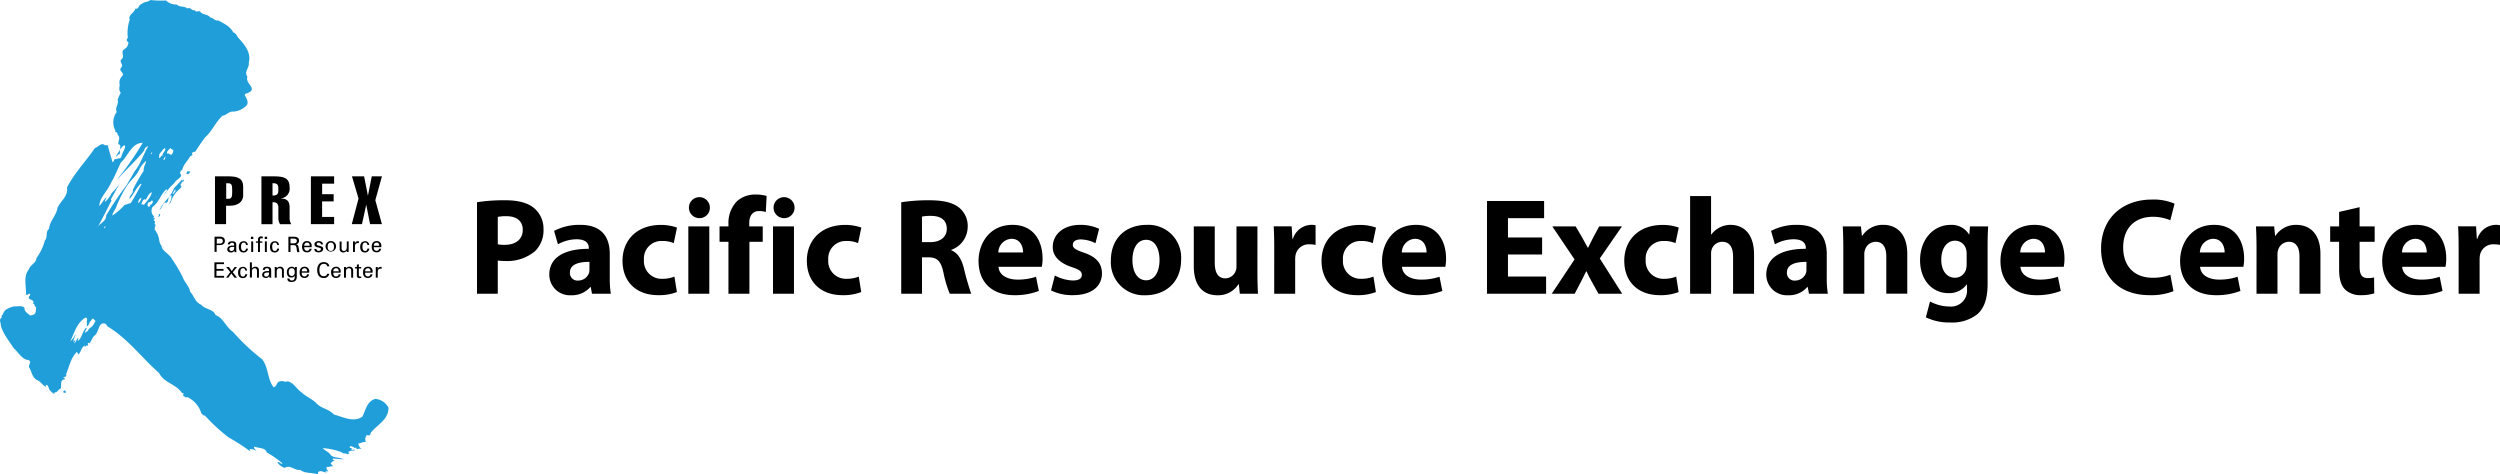 <svg id="グループ化_2658" data-name="グループ化 2658" xmlns="http://www.w3.org/2000/svg" width="527.038" height="99.993" viewBox="0 0 527.038 99.993">
  <g id="グループ化_2656" data-name="グループ化 2656">
    <g id="グループ化_2655" data-name="グループ化 2655">
      <path id="パス_1563" data-name="パス 1563" d="M47.689,41.915h.379c.821,0,.885-.442.885-1.643s-.063-1.643-.885-1.643h-.379v3.286M45.32,47.254V37.176H48.2c1.864,0,3.064.411,3.064,2.18v1.832c0,1.516-1.358,2.18-2.748,2.18H47.66v3.886Z"/>
      <path id="パス_1564" data-name="パス 1564" d="M57.452,41.22c1.074,0,1.232-.348,1.232-1.3s-.158-1.3-1.232-1.3v2.59m-2.338,6.034V37.176h2.369c2.243,0,3.57.221,3.57,2.338a2.048,2.048,0,0,1-1.76,2.3h0l-.039.005v.032c1.137.032,1.8.442,1.8,1.9v2.117a2.529,2.529,0,0,0,.348,1.39H59.032a2.6,2.6,0,0,1-.348-1.39V43.721c0-.7-.411-1.074-.853-1.074h-.379v4.612H55.114Z"/>
      <path id="パス_1565" data-name="パス 1565" d="M65.539,47.254V37.176h4.9v1.548H67.912v2.211h2.427v1.516H67.906v3.286h2.533v1.516h-4.9"/>
      <path id="パス_1566" data-name="パス 1566" d="M76.311,47.254H74.163l1.422-5.4L74.2,37.178h2.559l.79,4.012h.032l.79-4.012h2.148L79.124,42.2l1.39,5.055h-2.5l-.79-4.012h-.032l-.885,4.012"/>
      <path id="パス_1567" data-name="パス 1567" d="M46.4,51.329a.491.491,0,0,0,.563-.407v0a.56.56,0,0,0,.006-.1.5.5,0,0,0-.49-.51h0a.524.524,0,0,0-.079,0h-.7v1.043h.7M45.228,49.9H46.3c.6-.032,1.106.19,1.106.885,0,.663-.537.885-1.137.885h-.6V53.1h-.443Z"/>
      <path id="パス_1568" data-name="パス 1568" d="M48.954,52.055c-.253,0-.6.1-.6.442a.391.391,0,0,0,.367.414h0a.47.47,0,0,0,.075,0c.5,0,.6-.442.569-.853h-.411m.411-.284c0-.379-.032-.6-.474-.6a.368.368,0,0,0-.409.322h0v.026H48.04c.032-.505.411-.663.853-.663.474,0,.916.126.916.758v1.074a2.89,2.89,0,0,0,.032.474h-.284c-.032,0-.126.032-.126-.032,0-.1-.032-.19-.032-.316h0a.7.7,0,0,1-.7.411c-.379,0-.79-.19-.79-.632,0-.632.569-.821,1.074-.821h.382Z"/>
      <path id="パス_1569" data-name="パス 1569" d="M51.859,51.613c-.032-.284-.158-.474-.474-.474-.411,0-.569.348-.569.885s.158.885.569.885c.284,0,.442-.19.474-.505h.411a.857.857,0,0,1-.891.822h-.025c-.727,0-1.011-.5-1.011-1.169s.316-1.2,1.043-1.2a.8.8,0,0,1,.851.745v.045h-.379"/>
      <path id="パス_1570" data-name="パス 1570" d="M52.9,49.907H53.4v.474H52.9Zm.063.979h.411v2.243H52.96Z"/>
      <path id="パス_1571" data-name="パス 1571" d="M54.387,53.13V51.171h-.442v-.284h.442v-.411a.608.608,0,0,1,.577-.638h0a.62.62,0,0,1,.122.006c.1,0,.19.032.316.032v.348h-.221c-.253,0-.379.063-.379.316v.348h.5v.284h-.5v1.959H54.4"/>
      <path id="パス_1572" data-name="パス 1572" d="M55.809,49.907h.505v.474h-.505Zm.032.979h.411v2.243h-.411Z"/>
      <path id="パス_1573" data-name="パス 1573" d="M58.43,51.613c-.032-.284-.158-.474-.474-.474-.411,0-.569.348-.569.885s.158.885.569.885c.284,0,.442-.19.474-.505h.411a.857.857,0,0,1-.891.822h-.025c-.727,0-1.011-.5-1.011-1.169s.316-1.2,1.043-1.2a.8.8,0,0,1,.851.745v.045h-.379"/>
      <path id="パス_1574" data-name="パス 1574" d="M61.242,51.3h.727c.5-.032.6-.253.6-.505s-.126-.474-.6-.5h-.727V51.3m0,.379V53.13H60.8V49.907h1.14c.537,0,1.106.158,1.106.821a.781.781,0,0,1-.6.79h0c.379.095.442.284.505.663.063.316.1.663.19.979h-.474c-.032-.19-.1-.411-.126-.6a1.243,1.243,0,0,0-.19-.727c-.126-.158-.316-.126-.474-.158Z"/>
      <path id="パス_1575" data-name="パス 1575" d="M65.286,51.8c0-.379-.158-.663-.569-.663a.593.593,0,0,0-.573.612V51.8h1.137m-1.137.284c-.032.379.126.79.569.79.316,0,.5-.126.537-.442H65.7a.9.9,0,0,1-1.011.758c-.727,0-1.011-.5-1.011-1.169s.316-1.2,1.043-1.2a.941.941,0,0,1,.987.892.851.851,0,0,1-.008.182v.221H64.148Z"/>
      <path id="パス_1576" data-name="パス 1576" d="M67.182,50.824c.411,0,.916.19.885.7h-.442c.032-.284-.19-.379-.442-.379-.221,0-.411.1-.411.348s.379.253.537.316c.379.126.821.158.821.663,0,.537-.537.727-1.011.727s-.853-.221-.853-.727h.442a.391.391,0,0,0,.367.414h0a.47.47,0,0,0,.075,0c.253,0,.5-.1.5-.379,0-.505-1.358-.126-1.358-1.011,0-.442.474-.663.885-.663"/>
      <path id="パス_1577" data-name="パス 1577" d="M69.741,52.909c.5,0,.663-.411.663-.885s-.158-.885-.663-.885-.663.411-.663.885.158.885.663.885m1.106-.885a1.109,1.109,0,1,1-1.106-1.2,1.072,1.072,0,0,1,1.107,1.036,1,1,0,0,1-.007.164Z"/>
      <path id="パス_1578" data-name="パス 1578" d="M73.089,50.887H73.5V53.13h-.411v-.316h0a.823.823,0,0,1-.758.411.724.724,0,0,1-.733-.714A.635.635,0,0,1,71.6,52.4V50.919h.411v1.327c0,.379.1.663.5.663a.541.541,0,0,0,.5-.316,1.43,1.43,0,0,0,.1-.537V50.887"/>
      <path id="パス_1579" data-name="パス 1579" d="M74.827,53.13h-.411V50.887h.411v.442h0a.624.624,0,0,1,.663-.474h.158v.411a.4.4,0,0,0-.19-.032c-.537.032-.632.316-.632.79V53.13"/>
      <path id="パス_1580" data-name="パス 1580" d="M77.448,51.613c-.032-.284-.158-.474-.474-.474-.411,0-.569.348-.569.885s.158.885.569.885c.284,0,.442-.19.474-.505h.411a.857.857,0,0,1-.891.822h-.025c-.727,0-1.011-.5-1.011-1.169s.316-1.2,1.043-1.2a.8.8,0,0,1,.851.745v.045h-.379"/>
      <path id="パス_1581" data-name="パス 1581" d="M79.945,51.8c0-.379-.158-.663-.569-.663a.593.593,0,0,0-.573.612V51.8H79.94m-1.137.284c-.032.379.126.79.569.79.316,0,.5-.126.537-.442h.442a.888.888,0,0,1-.979.758c-.727,0-1.011-.5-1.011-1.169s.316-1.2,1.043-1.2a.941.941,0,0,1,.987.892.922.922,0,0,1-.008.182v.221H78.807Z"/>
      <path id="パス_1582" data-name="パス 1582" d="M45.2,58.532V55.31h2.022v.379h-1.58V56.7h1.485v.379H45.636v1.074h1.611v.379H45.2"/>
      <path id="パス_1583" data-name="パス 1583" d="M49.08,57.4l.885,1.137h-.537l-.663-.885-.632.885h-.475l.885-1.169-.853-1.074h.569l.6.853.6-.853h.5l-.88,1.106"/>
      <path id="パス_1584" data-name="パス 1584" d="M51.7,57.015c-.032-.284-.158-.474-.474-.474-.411,0-.569.348-.569.885s.158.885.569.885c.284,0,.442-.19.474-.505h.411a.857.857,0,0,1-.891.822H51.2c-.727,0-1.011-.5-1.011-1.169s.316-1.2,1.043-1.2A.8.8,0,0,1,52.08,57v.045H51.7"/>
      <path id="パス_1585" data-name="パス 1585" d="M52.681,58.532V55.31H53.1v1.3h0a.809.809,0,0,1,.727-.379.7.7,0,0,1,.761.633.687.687,0,0,1,0,.157v1.516h-.411V57.21c0-.379-.1-.663-.5-.663a.6.6,0,0,0-.505.316,1.048,1.048,0,0,0-.063.505v1.137h-.412"/>
      <path id="パス_1586" data-name="パス 1586" d="M56.283,57.458c-.253,0-.6.1-.6.442a.391.391,0,0,0,.367.414h0a.469.469,0,0,0,.075,0c.505,0,.6-.442.6-.853h-.442m.442-.316c0-.379-.032-.6-.474-.6a.368.368,0,0,0-.409.322h0v.026H55.4c.032-.505.411-.663.853-.663.474,0,.916.126.916.758v1.074a2.89,2.89,0,0,0,.032.474h-.284c-.032,0-.126.032-.126-.032,0-.1-.032-.19-.032-.316h0a.7.7,0,0,1-.7.411c-.379,0-.79-.19-.79-.632,0-.632.569-.821,1.074-.821h.385Z"/>
      <path id="パス_1587" data-name="パス 1587" d="M58.3,56.637h0a.832.832,0,0,1,.7-.411.765.765,0,0,1,.848.672h0a.827.827,0,0,1,0,.086v1.548h-.411V57.11c0-.379-.158-.569-.5-.569a.7.7,0,0,0-.411.158c-.063.063-.19.158-.19.6v1.232h-.415V56.288h.411v.348"/>
      <path id="パス_1588" data-name="パス 1588" d="M61.5,58.185c.442,0,.632-.379.632-.821s-.158-.821-.632-.821c-.505,0-.632.474-.632.821s.158.821.632.821m.663-1.9H62.6c0,.126-.032.253-.032.411v1.58c0,.821-.348,1.169-1.169,1.169-.474,0-.821-.19-.821-.727h.442a.443.443,0,0,0,.469.415h.036c.6,0,.6-.505.632-1.011h0a.848.848,0,0,1-.727.379c-.7,0-.948-.474-.948-1.106a1.048,1.048,0,0,1,.918-1.162,1.036,1.036,0,0,1,.125-.007.775.775,0,0,1,.6.284s.063.126.063.1Z"/>
      <path id="パス_1589" data-name="パス 1589" d="M64.75,57.205c0-.379-.158-.663-.569-.663a.593.593,0,0,0-.573.612v.051h1.137m-1.137.284c-.032.379.126.79.569.79.316,0,.5-.126.537-.442h.442a.888.888,0,0,1-.979.758c-.727,0-1.011-.505-1.011-1.169s.316-1.2,1.043-1.2a.93.93,0,0,1,.984.871h0a.815.815,0,0,1,0,.171v.221Z"/>
      <path id="パス_1590" data-name="パス 1590" d="M68.983,56.131a.639.639,0,0,0-.7-.505c-.79,0-.948.727-.948,1.3,0,.663.19,1.3.916,1.3.348,0,.663-.158.7-.505h.474a1.117,1.117,0,0,1-1.232.885c-.948,0-1.327-.79-1.327-1.674,0-.79.348-1.706,1.422-1.674.632.032,1.074.316,1.137.885h-.442"/>
      <path id="パス_1591" data-name="パス 1591" d="M71.415,57.205c0-.379-.158-.663-.569-.663a.593.593,0,0,0-.573.612v.051H71.41m-1.137.284c-.032.379.126.79.569.79.348,0,.5-.126.537-.442h.442a.9.9,0,0,1-1.011.758c-.727,0-1.011-.505-1.011-1.169a1.057,1.057,0,0,1,.9-1.19h0a.893.893,0,0,1,.137-.01.93.93,0,0,1,.984.871h0a.976.976,0,0,1,0,.171v.221Z"/>
      <path id="パス_1592" data-name="パス 1592" d="M72.9,56.637h0a.832.832,0,0,1,.7-.411.765.765,0,0,1,.848.672h0a.827.827,0,0,1,0,.086v1.548h-.411V57.11c0-.379-.158-.569-.5-.569a.7.7,0,0,0-.411.158c-.063.063-.19.158-.19.6v1.232h-.415V56.288h.411v.348"/>
      <path id="パス_1593" data-name="パス 1593" d="M75.237,56.289v-.474l.411-.126v.6h.5V56.6h-.5v1.453a.258.258,0,0,0,.262.254h.022a.538.538,0,0,0,.221-.032V58.6c-.1,0-.19.032-.284.032a.877.877,0,0,1-.284-.032.38.38,0,0,1-.253-.158c-.063-.1-.1-.126-.1-.411V56.6h-.379v-.315h.379"/>
      <path id="パス_1594" data-name="パス 1594" d="M78.113,57.205c0-.379-.158-.663-.569-.663a.593.593,0,0,0-.573.612v.051h1.137m-1.137.284c-.032.379.126.79.569.79.316,0,.5-.126.537-.442h.442a.888.888,0,0,1-.979.758c-.727,0-1.011-.505-1.011-1.169s.316-1.2,1.043-1.2a.93.93,0,0,1,.984.871h0a.89.89,0,0,1,0,.171v.221Z"/>
      <path id="パス_1595" data-name="パス 1595" d="M79.629,58.532h-.411V56.289h.411v.442h0a.624.624,0,0,1,.663-.474h.158v.411a.4.4,0,0,0-.19-.032c-.537.032-.632.316-.632.79v1.106"/>
      <path id="パス_1596" data-name="パス 1596" d="M34.586,41.351h0" fill="#1f9eda"/>
      <path id="パス_1597" data-name="パス 1597" d="M31.175,43.466a.658.658,0,0,1,.284-.884c.316.189.41-.568.758-.189.032.284-.126.41-.189.663-.537-.1-.284.884-.852.41m-1.42-.41c.284-.41.316-1.231.979-.979.379-.473.568-1.326,1.263-1.547-.063.947-1.136,1.957-1.7,2.715-.163-.316-.257-.095-.541-.189Zm-.6-.221a1.131,1.131,0,0,1,.663-1.168,1.775,1.775,0,0,1-.662,1.168Zm-1.61,0c-.379,0-.758.316-1.231.316a14.138,14.138,0,0,1-2.62,2.3c0-.663.663-1.263.852-1.957a28.139,28.139,0,0,1,2.146-4.23.1.1,0,0,1-.1-.1,66.209,66.209,0,0,0-4.23,6.282c.095,1.1-1.136,1.547-1.7,2.3-.063.126-.126.221-.189.347a1.912,1.912,0,0,1,.189-.347c.947-1.673,1.926-3.693,2.872-5.524-.032-.063-.126-.1-.189-.158.442-.758,1.42-2.557,1.894-3.409a12.8,12.8,0,0,1-1.7,2.052A5.147,5.147,0,0,1,22.1,42.574c-.032-.379.41-.663.284-.947-.6.568-.884,1.231-1.452,1.8.063-1.831,1.736-3.093,2.431-4.83.852-1.42,1.42-2.9,2.115-4.324,1.547-1.42,2.3-4.167,4.609-4.167a62.467,62.467,0,0,1-5.177,7.449c0,.032.032.032.032.1,1.42-1.736,4.2-4.2,5.461-5.966a1,1,0,0,1,.852-.852c-1.042,1.7-1.547,3.662-2.872,5.271-.6,1.042-1.231,2.146-1.8,3.093a.235.235,0,0,1,.095.1c.758-1.263,2.3-2.336,2.778-3.788A7.224,7.224,0,0,1,30.8,33.9c-.032.663-.6,1.263-.505,2.115a34.124,34.124,0,0,0-2.3,4.04c.221.694-.852,1.168-.663,1.862.884-.979,1.263-2.146,2.3-3.157h.221c-.694,1.328-1.452,2.749-2.3,4.075Zm-4.167,3.03h.1C23.479,45.928,23.479,45.96,23.379,45.865Zm-.126.631c0-.063.032-.126.032-.189a.115.115,0,0,1,.032-.095.115.115,0,0,1-.032.095c-.031.221-.031.193-.031.193Zm-1.326,1.673c-.063-.126.095-.379.284-.5.033.284-.093.284-.283.5Zm10.2-15.941c-.1.032-.189.379-.41.284.218-.063.158-.568.407-.283ZM20,67.8a2.383,2.383,0,0,1-1.042,1.357,1.535,1.535,0,0,0-.473.694c-.221-.126-.852.789-.5,0,0-.316.41-.5.221-.789-.884.758-.852,2.146-1.8,2.809-.126-.221.284-.41,0-.6-.316.379-.379.789-.758,1.136.032-.284.284-.568.189-.789-.758,1.168-.1-.663.032-.884.1-.1.1-.126,0-.189H15.84A4.3,4.3,0,0,1,14.8,72c.852-1.736,1.326-3.851,3.157-5.019.473-.126.473.5.316.758a3.438,3.438,0,0,1,0,1.136,1.759,1.759,0,0,0,.663-1.042c.41-.189.379-.852.852-.568C19.719,67.456,20.475,67.74,20,67.8Zm-.316,3.22c-.032,0-.032.032.032-.126.032-.063.032-.095.063-.158a.528.528,0,0,0-.063.158.234.234,0,0,0-.032.129ZM32.975,41.288a.509.509,0,0,1-.1.284S32.819,41.572,32.975,41.288Zm.6-8.554c.032-.505.473-.663.663-1.073.189-.189.379-.41.6-.41.126.473-.41.884-.6,1.357a.262.262,0,0,1,.1.253C34.081,32.323,33.418,34.249,33.575,32.734Zm.947,1.042c-.126-.221.126-.6.41-.852-.125.283-.093.662-.409.851Zm1.389-2.557c.221.126.284.41.6.316a1.34,1.34,0,0,1-.316,1.042c-.41.189-.505-.379-.947-.189-.22-.444.443-.888.664-1.17ZM79.1,84.091c-1.736.5-2.052,2.431-2.683,3.725-1.862,1.357-4.167.032-6-.41-1.168-1.263-2.715-1.231-3.851-2.525-.947-.884-2.146-1.326-3.062-2.21-.979-.663-1.547-1.957-2.872-2.3-.316.284-.947-.126-1.515,0-.884.1-.694,1.168-1.452,1.263-1.326-1.736-1.042-4.167-2.4-5.9a42.766,42.766,0,0,1-6.155-5.777c-1.547-1.042-1.957-2.9-3.662-3.535-.473-1.326-2.241-1.136-3.062-2.21-1.263-.473-1.452-1.831-2.3-2.715-.189-1.168-1.231-2.02-1.61-3.157a32.021,32.021,0,0,0-2.21-3.725c-.505-1.042-1.926-1.61-2.21-2.62l.189.1a2.738,2.738,0,0,1-.664-1.364,4.552,4.552,0,0,0-.947-2.3,1.646,1.646,0,0,1,.221-1.042c-.663-.1.284-.852-.505-.852a1.616,1.616,0,0,0,.316-.663c-.789.6.221-.758-.316-.347a1.686,1.686,0,0,1-.221-1.862c1.452-1.073,1.736-2.715,2.967-3.788.126.032.032.221.1.316a3.637,3.637,0,0,0-.694,1.136,10.9,10.9,0,0,1,2.273-2.746c.284-.789,2.02-1.231,1.168-2.052a.913.913,0,0,1,.5-.758c.189-1.073,1.136-1.831,1.61-2.778.189-.126.789-.41.505-.41a.191.191,0,0,1-.1-.189c.126-.379.379-.379.694-.41.694-1.042,1.326-2.052,2.115-3.062,1.452-1.263,2.146-3.157,3.662-4.545.789-.032,1.326-.947,2.21-.852A4.135,4.135,0,0,0,52.1,22.075c.316-.789-.221-1.42-.505-2.02.063-.316.379-.379.568-.41,2.336-.979-.568-1.957,0-3.472-.789-1.073.473-1.894.284-3,.568-2.115-.979-3.883-2.3-5.3-.221-.41-.5-.947-.979-1.042C48.51,5.5,47.216,4.995,46.016,4.3c-.758.189-1.136-.663-1.7-.6-.473-.758-1.515-.5-2.052-1.168-.316-.5-.947.316-1.168-.41-.6.316-.947-.758-1.61-.316-.568-.6-1.641-.221-2.21-.852A3.135,3.135,0,0,1,34.976.1,19.593,19.593,0,0,1,31.682,0c-.5.5-1.326.316-1.8.852-.694.063-.6,1.231-1.357.947-.126.884-1.61,1.357-1.168,2.336a8.549,8.549,0,0,0-.41,3.788c-.189.316-.41.694.095.947.095.852-.473,1.263-1.042,1.673-.5.663.284,1.231-.284,1.862-.789.568.41,1.168-.126,1.8-.758.789.694.979.221,1.8a1.809,1.809,0,0,0-.568,1.862c-.1.663-.221,1.168.221,1.7a6.509,6.509,0,0,0-.663,1.515c.316.884-.663,1.61-.189,2.525a3.644,3.644,0,0,0-.253,3.977c-.189.379-.379.284.063.189.221.189.41.379.379.663.663.568.126,1.231.126,1.957.568.1.41.473.41.947,0,.41-1.8,2.715-.316,1.168.5.189.032-.852.41-1.136.221-.221.568-.884.947-.663,0,.852-.6,1.42-.758,2.21-.126.694-.694.316-1.136.663-.5-.284-.316.473-.758.6-.316-1.073-.663-2.241-.947-3.251.032-.473-.379-.284-.663-.316-.758-.663-1.42.41-2.115.6-1.831,2.715-4.356,5.3-5.871,8.3.284,1.862-1.357,2.809-2.02,4.324-.221,1.578-1.61,2.715-1.8,4.451-.789.6-.189,1.736-.852,2.4A10.529,10.529,0,0,1,7.69,54.383c-.032,1.073-1.357,1.452-1.61,2.431-1.168,1.357-.568,3.378-.6,5.114.1.568.505-.032.758,0,.189.032.1.221.1.316-1.042,1.168,1.231.663.6,1.8.505-.032.221.6.663.663a3.42,3.42,0,0,1-.121,1.139c-.1.568-.789.6-1.136.663-.379-.379-1.326-.852-1.168-1.61-.568-.6-1.61-.221-2.21-.316-.979.284-2.115.568-2.4,1.8-.284,0-.221.316-.221.568-.694.473-.095,1.073-.189,1.61.473,1.831,1.8,3.346,2.715,4.83.979.789,1.7,2.4,3.157,2.525.789.41-.126.947.126,1.547.568.947.6,2.146,1.736,2.715.694.189,1.073,1.136,1.831,1.357.063-.189-.063-.284-.126-.379.663-.189.568.758.947,1.136.221.284,1.263,1.231.884.41.663.189.852-.694,1.357-.758.189-.473,0-1.073.189-1.547a.763.763,0,0,1,.505-.41c.221.1.126-.126.221-.221-1.042-.316.663-.126.221-.852.694-1.641.979-3.441,2.3-4.735a3.427,3.427,0,0,1,.316.568c.568-.6.6-1.515,1.357-1.926-.126.979.189-.347.6.1.284-.473,0-.1,0-.5.1-.189.221-.189.316,0,.505-.5.663-1.357,1.168-1.7.947-.758.694-2.9,2.21-2.494a2.22,2.22,0,0,1,.5.6c4.23,2.525,7.229,6.629,10.859,9.817,1.042,2.115,3.6,2.3,4.83,4.23.694-.189-.126.568.505.694.126.126.379.41.505.1a5.507,5.507,0,0,1,3.062,3.472c.284.221.316.473.758.473a38.439,38.439,0,0,0,4.986,4.6,43.419,43.419,0,0,1,4.735,3.062c-.189-.126-.221-.316-.316-.5.41-.284,1.231.189,1.452.221-.221-.221-.663-.5-.41-.852.852.41,2.21.126,2.62,1.263a18.116,18.116,0,0,1,3.283,2.3c-.379.284-.568-.5-1.073-.221A3.094,3.094,0,0,0,60,98.636c1.263-.758,2.146.663,3.283.41,1.042.852,2.494.505,3.662.947.284-.126,0-.189.1-.41.5-.6,1.168.063,1.8,0-.032-.1-.221-.126-.189-.284,1.294.284-.253-.284.284-.884.379.1.852-.189,1.326-.1-.189-.221-.473-.41-.568-.694.284-.1.473-.568.852-.473-.1-.221-.694-.284-.284-.5.694.095,1.547.126,2.146.221-.789-.505-1.862-.284-2.62-.852-.379-.663-1.136-.947-1.7-1.452.063-.126.189-.063.316-.063a13.382,13.382,0,0,1,3.725.884c.126.316.789.1,1.136.379.189-.063.6-.284.126-.41.284-.379.979-.379,1.357-.379.032-.5-.473.1-.663-.221-.126-.284.284-.221.221-.221-.063-.032-.1-.126-.189-.095-.379.063-.568-.126-.221-.41.316.126.884.189.947.663,0-.1-.1-.284.1-.347.6.694.379,0,1.263.347a2.3,2.3,0,0,1-.694-1.168c.568-.1,1.136-.473,1.673-.316-.284-.284-.063-.5-.221-.852.284-.189.1-.758.6-.6.379.126.6-.189.568-.5,1.452-1.8,3.788-2.778,3.756-5.3A3.393,3.393,0,0,0,79.1,84.091Z" fill="#1f9eda"/>
      <path id="パス_1598" data-name="パス 1598" d="M34.333,52.083a2.035,2.035,0,0,0,.411.316,1.3,1.3,0,0,0-.411-.316" fill="#1f9eda"/>
      <path id="パス_1599" data-name="パス 1599" d="M39.573,36.112c-.19.126-.221.316-.316.505.505.032.221.284.663-.126.348-.411.032-.379-.347-.379" fill="#1f9eda"/>
      <path id="パス_1600" data-name="パス 1600" d="M38.4,37.848a1.756,1.756,0,0,0,.253-.411,1.115,1.115,0,0,0-.253.411" fill="#1f9eda"/>
      <path id="パス_1601" data-name="パス 1601" d="M38.658,37.437c.063-.1.158-.19.158-.284a1.234,1.234,0,0,1-.158.284" fill="#1f9eda"/>
      <path id="パス_1602" data-name="パス 1602" d="M36.954,40.373c-.126.095-.1.221-.284.316-.063.19-.126.19-.316.221.126-.19.79-1.643.6-.537m1.864-2.622c-.1.1-.19.316-.379.316a.384.384,0,0,1-.063-.253c-.505.663-1.169,1.264-1.738,1.927-.6,1.769-2.306,2.875-3,4.549.505-.474.6-1.074,1.074-1.58,1.169.284.316-1.358,1.453-1.516a3.087,3.087,0,0,1-.7,2.022l.505-.505a5.847,5.847,0,0,1,2.022-2.97c.032-.19.505-.411.1-.6-.126-.284.284-.6.284-.853C38.881,38.351,38.692,38.035,38.818,37.751Z" fill="#1f9eda"/>
      <path id="パス_1603" data-name="パス 1603" d="M33.292,45.581c.1.379.7-.221.379-.474-.379.063,0,.537-.379.474" fill="#1f9eda"/>
      <path id="パス_1604" data-name="パス 1604" d="M17.888,73.675v-.1c-.19.221-.1.19,0,.1" fill="#1f9eda"/>
      <path id="パス_1605" data-name="パス 1605" d="M13.39,82.435c-.221.505.379.316.505.379-.063-.379-.063-.663-.505-.379" fill="#1f9eda"/>
      <path id="パス_1606" data-name="パス 1606" d="M12.469,83.383l-.126-.126c-.032.126.063.126.126.126" fill="#1f9eda"/>
    </g>
  </g>
  <g id="グループ化_2657" data-name="グループ化 2657">
    <path id="パス_1607" data-name="パス 1607" d="M100.558,42.631a36.385,36.385,0,0,1,5.966-.412c2.713,0,4.674.528,5.983,1.579a5.656,5.656,0,0,1,2.073,4.521,6.157,6.157,0,0,1-1.785,4.63,9.115,9.115,0,0,1-6.35,2.074,10.18,10.18,0,0,1-1.508-.1v7h-4.379Zm4.379,8.866a6.66,6.66,0,0,0,1.469.118c2.347,0,3.8-1.188,3.8-3.169,0-1.8-1.232-2.87-3.46-2.87a8.752,8.752,0,0,0-1.806.146Z"/>
    <path id="パス_1608" data-name="パス 1608" d="M124.8,61.922l-.26-1.411h-.094a5.09,5.09,0,0,1-4.054,1.731A4.334,4.334,0,0,1,115.8,57.9c0-3.7,3.309-5.452,8.332-5.445v-.182c0-.754-.405-1.833-2.6-1.828A8.163,8.163,0,0,0,117.62,51.5l-.813-2.824a11.477,11.477,0,0,1,5.518-1.273c4.727,0,6.221,2.794,6.221,6.128v4.951a20.655,20.655,0,0,0,.226,3.438Zm-.534-6.714c-2.323-.012-4.118.547-4.118,2.238a1.592,1.592,0,0,0,1.752,1.7,2.413,2.413,0,0,0,2.284-1.632,2.787,2.787,0,0,0,.082-.754Z"/>
    <path id="パス_1609" data-name="パス 1609" d="M142.7,61.566a10.392,10.392,0,0,1-3.954.661c-4.588,0-7.51-2.809-7.51-7.267,0-4.151,2.84-7.543,8.117-7.543a10.181,10.181,0,0,1,3.369.559l-.687,3.279a5.96,5.96,0,0,0-2.47-.451,3.683,3.683,0,0,0-3.814,3.979,3.711,3.711,0,0,0,3.886,3.99,6.585,6.585,0,0,0,2.543-.462Z"/>
    <path id="パス_1610" data-name="パス 1610" d="M149.655,43.783a2.188,2.188,0,0,1-2.372,2.2,2.212,2.212,0,1,1,2.372-2.2ZM145.11,61.922v-14.2h4.421v14.2Z"/>
    <path id="パス_1611" data-name="パス 1611" d="M153.568,61.922V50.98h-1.877V47.725h1.877v-.539a6.547,6.547,0,0,1,1.783-4.759,5.751,5.751,0,0,1,3.93-1.419,8.578,8.578,0,0,1,2.339.3l-.178,3.386a4.761,4.761,0,0,0-1.426-.2c-1.451,0-2.062,1.139-2.062,2.512v.721h2.841V50.98h-2.807V61.922Z"/>
    <path id="パス_1612" data-name="パス 1612" d="M167.505,43.783a2.189,2.189,0,0,1-2.373,2.2,2.212,2.212,0,1,1,2.373-2.2ZM162.96,61.922v-14.2h4.42v14.2Z"/>
    <path id="パス_1613" data-name="パス 1613" d="M181.561,61.566a10.388,10.388,0,0,1-3.954.661c-4.588,0-7.51-2.809-7.51-7.267,0-4.151,2.84-7.543,8.117-7.543a10.181,10.181,0,0,1,3.369.559l-.687,3.279a5.96,5.96,0,0,0-2.47-.451,3.683,3.683,0,0,0-3.814,3.979,3.711,3.711,0,0,0,3.886,3.99,6.585,6.585,0,0,0,2.543-.462Z"/>
    <path id="パス_1614" data-name="パス 1614" d="M189.993,42.64a37.35,37.35,0,0,1,5.875-.421c2.9,0,4.931.443,6.327,1.549a4.968,4.968,0,0,1,1.809,4.1,5.188,5.188,0,0,1-3.451,4.8v.093c1.356.548,2.119,1.844,2.612,3.641a56.116,56.116,0,0,0,1.578,5.517h-4.526a24.689,24.689,0,0,1-1.344-4.556c-.545-2.444-1.366-3.1-3.186-3.12h-1.314v7.676h-4.38Zm4.38,8.407H196.1c2.194,0,3.5-1.117,3.5-2.817,0-1.79-1.226-2.7-3.246-2.716a9.165,9.165,0,0,0-1.99.148Z"/>
    <path id="パス_1615" data-name="パス 1615" d="M210.5,56.243c.131,1.832,1.941,2.7,4,2.7a11.81,11.81,0,0,0,3.907-.6l.6,2.987a13.786,13.786,0,0,1-5.144.9c-4.809,0-7.571-2.8-7.571-7.226,0-3.607,2.25-7.6,7.156-7.6,4.6,0,6.34,3.577,6.34,7.09a8.465,8.465,0,0,1-.158,1.748Zm5.181-3.024c.008-1.063-.467-2.878-2.475-2.878a2.924,2.924,0,0,0-2.743,2.878Z"/>
    <path id="パス_1616" data-name="パス 1616" d="M222.381,58.077a8.591,8.591,0,0,0,3.785,1.055c1.332,0,1.9-.449,1.9-1.173s-.452-1.091-2.084-1.641c-2.951-.971-4.063-2.577-4.046-4.244,0-2.666,2.25-4.669,5.773-4.669a9.386,9.386,0,0,1,4,.828l-.768,3.04a7.238,7.238,0,0,0-3.076-.8c-1.077,0-1.694.43-1.694,1.145,0,.679.563,1.038,2.3,1.638,2.694.915,3.822,2.3,3.839,4.371,0,2.649-2.066,4.6-6.134,4.6a10.146,10.146,0,0,1-4.6-1Z"/>
    <path id="パス_1617" data-name="パス 1617" d="M249,54.681c0,5.189-3.675,7.561-7.482,7.561a6.955,6.955,0,0,1-7.331-7.316c0-4.581,3.023-7.521,7.586-7.521A6.89,6.89,0,0,1,249,54.681Zm-10.264.146c0,2.422,1.024,4.261,2.9,4.261,1.721,0,2.81-1.722,2.81-4.284,0-2.094-.806-4.246-2.806-4.246C239.537,50.558,238.733,52.722,238.733,54.827Z"/>
    <path id="パス_1618" data-name="パス 1618" d="M265.084,57.371c0,1.847.055,3.371.116,4.551h-3.828l-.2-2h-.093a5.031,5.031,0,0,1-4.424,2.324c-2.884,0-4.987-1.8-4.987-6.17V47.725h4.42v7.63c0,2.077.667,3.32,2.223,3.32a2.349,2.349,0,0,0,2.194-1.553,2.407,2.407,0,0,0,.162-.936V47.725h4.42Z"/>
    <path id="パス_1619" data-name="パス 1619" d="M268.627,52.4c0-2.084-.037-3.457-.115-4.68H272.3l.161,2.627h.108A4.16,4.16,0,0,1,276.4,47.4a3.762,3.762,0,0,1,.944.083v4.15a5.536,5.536,0,0,0-1.194-.123,2.84,2.84,0,0,0-3.025,2.241,5.2,5.2,0,0,0-.082.983v7.183h-4.421Z"/>
    <path id="パス_1620" data-name="パス 1620" d="M290.062,61.566a10.382,10.382,0,0,1-3.953.661c-4.588,0-7.509-2.809-7.509-7.267,0-4.151,2.838-7.543,8.117-7.543a10.18,10.18,0,0,1,3.368.559l-.688,3.279a5.948,5.948,0,0,0-2.469-.451,3.683,3.683,0,0,0-3.814,3.979A3.711,3.711,0,0,0,287,58.773a6.581,6.581,0,0,0,2.543-.462Z"/>
    <path id="パス_1621" data-name="パス 1621" d="M295.562,56.243c.131,1.832,1.941,2.7,4,2.7a11.812,11.812,0,0,0,3.908-.6l.6,2.987a13.784,13.784,0,0,1-5.143.9c-4.81,0-7.571-2.8-7.571-7.226,0-3.607,2.249-7.6,7.156-7.6,4.6,0,6.339,3.577,6.339,7.09a8.38,8.38,0,0,1-.159,1.748Zm5.181-3.024c.008-1.063-.467-2.878-2.475-2.878a2.923,2.923,0,0,0-2.743,2.878Z"/>
    <path id="パス_1622" data-name="パス 1622" d="M325.1,53.652h-7.2V58.3h8.042v3.621H313.48V42.371h12.044v3.622H317.9v4.072h7.2Z"/>
    <path id="パス_1623" data-name="パス 1623" d="M332.171,47.725l1.391,2.375c.418.724.8,1.425,1.162,2.117h.075c.363-.769.717-1.48,1.087-2.185l1.252-2.307h4.791l-4.67,6.765,4.724,7.432h-5l-1.421-2.551c-.4-.7-.761-1.416-1.1-2.162h-.075c-.363.77-.725,1.468-1.087,2.166l-1.333,2.547H327.13l4.808-7.234-4.693-6.963Z"/>
    <path id="パス_1624" data-name="パス 1624" d="M353.884,61.566a10.39,10.39,0,0,1-3.953.661c-4.588,0-7.51-2.809-7.51-7.267,0-4.151,2.839-7.543,8.117-7.543a10.18,10.18,0,0,1,3.368.559l-.687,3.279a5.953,5.953,0,0,0-2.47-.451,3.682,3.682,0,0,0-3.813,3.979,3.71,3.71,0,0,0,3.885,3.99,6.577,6.577,0,0,0,2.543-.462Z"/>
    <path id="パス_1625" data-name="パス 1625" d="M356.3,41.328h4.42v8.106h.058a5.012,5.012,0,0,1,1.729-1.465,4.912,4.912,0,0,1,2.3-.564c2.818,0,4.974,1.953,4.974,6.234v8.283h-4.421v-7.8c0-1.869-.642-3.146-2.28-3.146a2.322,2.322,0,0,0-2.214,1.559,2.7,2.7,0,0,0-.143.964v8.422H356.3Z"/>
    <path id="パス_1626" data-name="パス 1626" d="M381.359,61.922l-.26-1.411h-.094a5.092,5.092,0,0,1-4.055,1.731,4.334,4.334,0,0,1-4.589-4.344c0-3.7,3.309-5.452,8.331-5.445v-.182c0-.754-.4-1.833-2.6-1.828A8.171,8.171,0,0,0,374.18,51.5l-.813-2.824a11.478,11.478,0,0,1,5.519-1.273c4.726,0,6.221,2.794,6.221,6.128v4.951a20.653,20.653,0,0,0,.226,3.438Zm-.535-6.714c-2.322-.012-4.117.547-4.117,2.238a1.591,1.591,0,0,0,1.752,1.7,2.412,2.412,0,0,0,2.283-1.632,2.749,2.749,0,0,0,.082-.754Z"/>
    <path id="パス_1627" data-name="パス 1627" d="M388.6,52.259c0-1.767-.055-3.263-.117-4.534h3.829l.205,1.967h.092A5.139,5.139,0,0,1,397,47.4c2.9,0,5.082,1.934,5.082,6.113v8.4h-4.421V54.053c0-1.829-.652-3.081-2.245-3.081a2.385,2.385,0,0,0-2.238,1.667,3.158,3.158,0,0,0-.155,1.092v8.191H388.6Z"/>
    <path id="パス_1628" data-name="パス 1628" d="M419.138,47.725c-.067.917-.121,2.116-.121,4.231v7.9c0,2.726-.55,4.96-2.16,6.384a8.613,8.613,0,0,1-5.754,1.743A11.245,11.245,0,0,1,406,66.9l.876-3.346a8.767,8.767,0,0,0,4.112,1.064,3.377,3.377,0,0,0,3.683-3.739v-.912h-.058A4.569,4.569,0,0,1,410.78,61.8c-3.5,0-6-2.846-6-6.911,0-4.58,2.949-7.48,6.433-7.48a4.259,4.259,0,0,1,3.888,2.017h.058l.149-1.7ZM414.6,53.511a3.44,3.44,0,0,0-.088-.815,2.4,2.4,0,0,0-2.374-1.954c-1.606,0-2.887,1.466-2.887,4.041,0,2.115,1.046,3.769,2.88,3.769a2.417,2.417,0,0,0,2.343-1.782A4.689,4.689,0,0,0,414.6,55.6Z"/>
    <path id="パス_1629" data-name="パス 1629" d="M425.935,56.243c.131,1.832,1.941,2.7,4,2.7a11.81,11.81,0,0,0,3.907-.6l.6,2.987a13.784,13.784,0,0,1-5.143.9c-4.81,0-7.571-2.8-7.571-7.226,0-3.607,2.249-7.6,7.156-7.6,4.6,0,6.339,3.577,6.339,7.09a8.465,8.465,0,0,1-.158,1.748Zm5.181-3.024c.008-1.063-.467-2.878-2.475-2.878a2.924,2.924,0,0,0-2.743,2.878Z"/>
    <path id="パス_1630" data-name="パス 1630" d="M458.2,61.383a12.733,12.733,0,0,1-5,.844c-6.769,0-10.26-4.231-10.26-9.8,0-6.666,4.778-10.356,10.68-10.356a11.241,11.241,0,0,1,4.813.867l-.9,3.5a9.285,9.285,0,0,0-3.714-.734c-3.488,0-6.221,2.126-6.221,6.471,0,3.92,2.31,6.382,6.247,6.382a10.626,10.626,0,0,0,3.7-.632Z"/>
    <path id="パス_1631" data-name="パス 1631" d="M463.807,56.243c.131,1.832,1.941,2.7,4,2.7a11.81,11.81,0,0,0,3.907-.6l.6,2.987a13.793,13.793,0,0,1-5.144.9c-4.81,0-7.571-2.8-7.571-7.226,0-3.607,2.249-7.6,7.156-7.6,4.6,0,6.339,3.577,6.339,7.09a8.467,8.467,0,0,1-.158,1.748Zm5.181-3.024c.008-1.063-.467-2.878-2.475-2.878a2.922,2.922,0,0,0-2.742,2.878Z"/>
    <path id="パス_1632" data-name="パス 1632" d="M475.71,52.259c0-1.767-.055-3.263-.116-4.534h3.829l.2,1.967h.092a5.139,5.139,0,0,1,4.387-2.287c2.9,0,5.082,1.934,5.082,6.113v8.4h-4.42V54.053c0-1.829-.653-3.081-2.246-3.081a2.387,2.387,0,0,0-2.238,1.667,3.184,3.184,0,0,0-.154,1.092v8.191h-4.42Z"/>
    <path id="パス_1633" data-name="パス 1633" d="M497.438,43.675v4.05h3.178V50.98h-3.178v5.144c0,1.712.425,2.5,1.742,2.5a5.808,5.808,0,0,0,1.312-.131l.035,3.353a9.3,9.3,0,0,1-2.859.38,4.611,4.611,0,0,1-3.327-1.232c-.82-.841-1.22-2.192-1.22-4.208V50.98h-1.887V47.725h1.887V44.674Z"/>
    <path id="パス_1634" data-name="パス 1634" d="M506.416,56.243c.132,1.832,1.941,2.7,4,2.7a11.806,11.806,0,0,0,3.907-.6l.6,2.987a13.789,13.789,0,0,1-5.144.9c-4.809,0-7.571-2.8-7.571-7.226,0-3.607,2.249-7.6,7.156-7.6,4.6,0,6.339,3.577,6.339,7.09a8.464,8.464,0,0,1-.158,1.748Zm5.182-3.024c.007-1.063-.467-2.878-2.476-2.878a2.923,2.923,0,0,0-2.742,2.878Z"/>
    <path id="パス_1635" data-name="パス 1635" d="M518.316,52.4c0-2.084-.037-3.457-.115-4.68h3.792l.161,2.627h.109a4.159,4.159,0,0,1,3.832-2.947,3.754,3.754,0,0,1,.943.083v4.15a5.526,5.526,0,0,0-1.193-.123,2.841,2.841,0,0,0-3.026,2.241,5.287,5.287,0,0,0-.082.983v7.183h-4.421Z"/>
  </g>
</svg>
